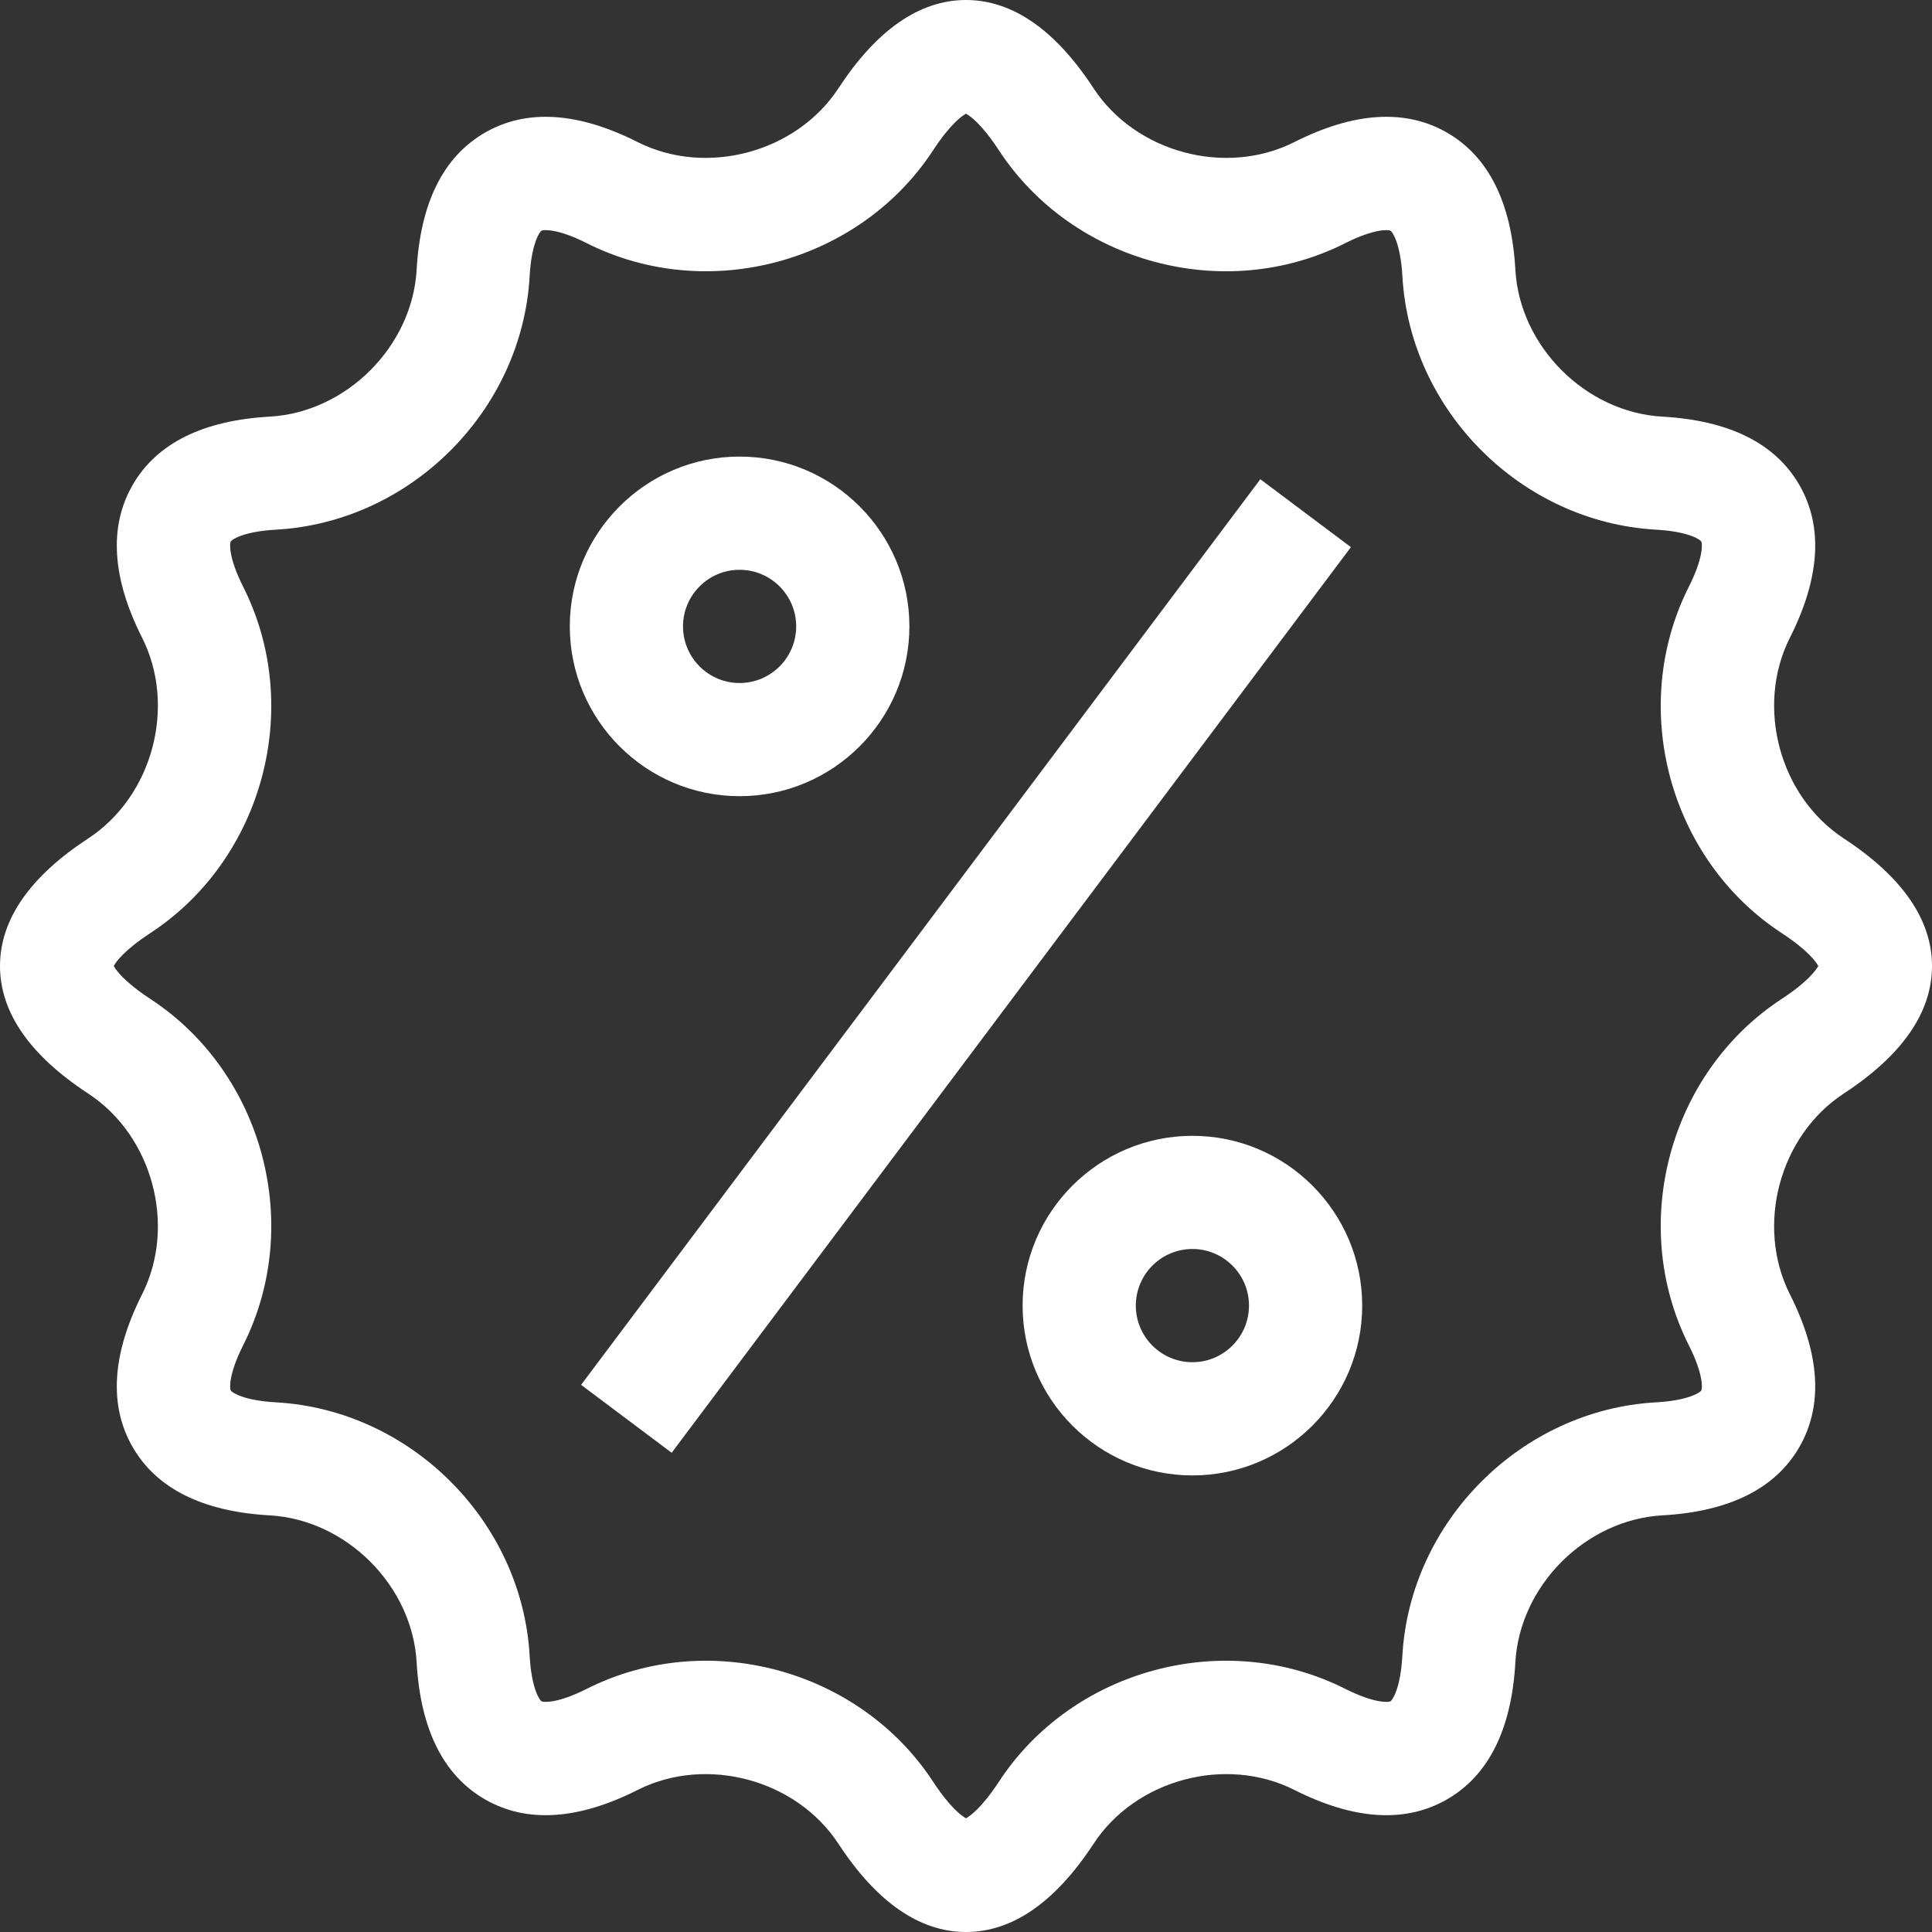 <svg width="40" height="40" viewBox="0 0 40 40" fill="none" xmlns="http://www.w3.org/2000/svg" role="img" aria-labelledby="discountIconTitle">
<rect x="0" y="0" width="40" height="40" fill="#333333" stroke="none"/>
<title id="discountIconTitle">Rabatt Symbol</title>
<g clip-path="url(#clip0_99_358)">
<path d="M20 40C19.041 40 18.152 39.385 17.357 38.171C16.486 36.841 14.622 36.342 13.203 37.058C11.963 37.684 10.899 37.749 10.039 37.253C9.179 36.756 8.704 35.802 8.626 34.416C8.536 32.828 7.172 31.464 5.584 31.374C4.198 31.296 3.244 30.821 2.747 29.961C2.251 29.101 2.316 28.037 2.942 26.797C3.658 25.378 3.159 23.514 1.829 22.643C0.615 21.848 0 20.959 0 20C0 19.041 0.615 18.152 1.829 17.357C3.159 16.486 3.658 14.622 2.942 13.203C2.316 11.963 2.251 10.899 2.747 10.039C3.244 9.179 4.198 8.704 5.585 8.626C7.172 8.536 8.536 7.172 8.626 5.585C8.704 4.198 9.179 3.244 10.039 2.747C10.899 2.251 11.963 2.316 13.203 2.942C14.623 3.658 16.486 3.159 17.358 1.829C18.152 0.615 19.041 0 20 0C20.959 0 21.848 0.615 22.642 1.829C23.514 3.159 25.378 3.658 26.797 2.942C28.037 2.316 29.101 2.251 29.961 2.747C30.821 3.244 31.296 4.198 31.374 5.585C31.464 7.172 32.828 8.536 34.416 8.626C35.802 8.704 36.756 9.179 37.253 10.039C37.749 10.899 37.684 11.963 37.058 13.203C36.342 14.622 36.841 16.486 38.171 17.357C39.385 18.152 40 19.041 40 20C40 20.959 39.385 21.848 38.171 22.642C36.841 23.514 36.342 25.377 37.058 26.797C37.684 28.037 37.749 29.101 37.253 29.961C36.757 30.821 35.802 31.296 34.416 31.374C32.828 31.464 31.464 32.828 31.374 34.416C31.296 35.802 30.82 36.757 29.961 37.253C29.101 37.749 28.037 37.684 26.797 37.058C25.377 36.342 23.514 36.841 22.643 38.171C21.848 39.385 20.959 40 20 40ZM19.318 36.887C19.679 37.438 19.92 37.602 20 37.646C20.08 37.602 20.321 37.438 20.682 36.887C22.211 34.552 25.361 33.708 27.853 34.966C28.459 35.272 28.75 35.246 28.789 35.223C28.828 35.2 28.996 34.962 29.034 34.284C29.191 31.497 31.497 29.191 34.284 29.034C34.962 28.996 35.2 28.828 35.223 28.789C35.246 28.75 35.272 28.459 34.966 27.853C33.708 25.361 34.552 22.211 36.887 20.682C37.438 20.321 37.602 20.08 37.646 20C37.603 19.92 37.438 19.679 36.887 19.318C34.552 17.789 33.708 14.639 34.966 12.147C35.272 11.541 35.246 11.25 35.223 11.211C35.2 11.172 34.962 11.004 34.284 10.966C31.497 10.809 29.191 8.503 29.035 5.716C28.996 5.038 28.829 4.8 28.789 4.777C28.75 4.754 28.459 4.728 27.853 5.034C25.353 6.296 22.206 5.44 20.682 3.113C20.322 2.562 20.08 2.397 20 2.354C19.92 2.397 19.679 2.562 19.318 3.113C17.789 5.447 14.639 6.292 12.147 5.034C11.541 4.728 11.251 4.754 11.211 4.777C11.172 4.8 11.004 5.038 10.966 5.716C10.809 8.503 8.503 10.809 5.716 10.966C5.039 11.004 4.8 11.171 4.777 11.211C4.754 11.25 4.729 11.541 5.034 12.147C6.292 14.639 5.448 17.789 3.113 19.318C2.562 19.679 2.398 19.92 2.355 20C2.398 20.08 2.562 20.321 3.113 20.682C5.448 22.211 6.292 25.361 5.034 27.853C4.729 28.459 4.754 28.75 4.777 28.789C4.8 28.828 5.038 28.996 5.716 29.034C8.503 29.191 10.809 31.497 10.966 34.284C11.004 34.962 11.172 35.2 11.211 35.223C11.251 35.246 11.541 35.272 12.147 34.966C14.647 33.704 17.794 34.56 19.318 36.887Z" fill="white"/>
<path d="M15.312 16.484C13.374 16.484 11.797 14.907 11.797 12.969C11.797 11.03 13.374 9.453 15.312 9.453C17.251 9.453 18.828 11.03 18.828 12.969C18.828 14.907 17.251 16.484 15.312 16.484ZM15.312 11.797C14.666 11.797 14.141 12.323 14.141 12.969C14.141 13.615 14.666 14.141 15.312 14.141C15.959 14.141 16.484 13.615 16.484 12.969C16.484 12.323 15.959 11.797 15.312 11.797Z" fill="white"/>
<path d="M24.688 30.547C22.749 30.547 21.172 28.97 21.172 27.031C21.172 25.093 22.749 23.516 24.688 23.516C26.626 23.516 28.203 25.093 28.203 27.031C28.203 28.97 26.626 30.547 24.688 30.547ZM24.688 25.859C24.041 25.859 23.516 26.385 23.516 27.031C23.516 27.677 24.041 28.203 24.688 28.203C25.334 28.203 25.859 27.677 25.859 27.031C25.859 26.385 25.334 25.859 24.688 25.859Z" fill="white"/>
<path d="M12.031 28.672L26.094 9.922L27.969 11.328L13.906 30.078L12.031 28.672Z" fill="white"/>
</g>
<defs>
<clipPath id="clip0_99_358">
<rect width="40" height="40" fill="white"/>
</clipPath>
</defs>
</svg>
